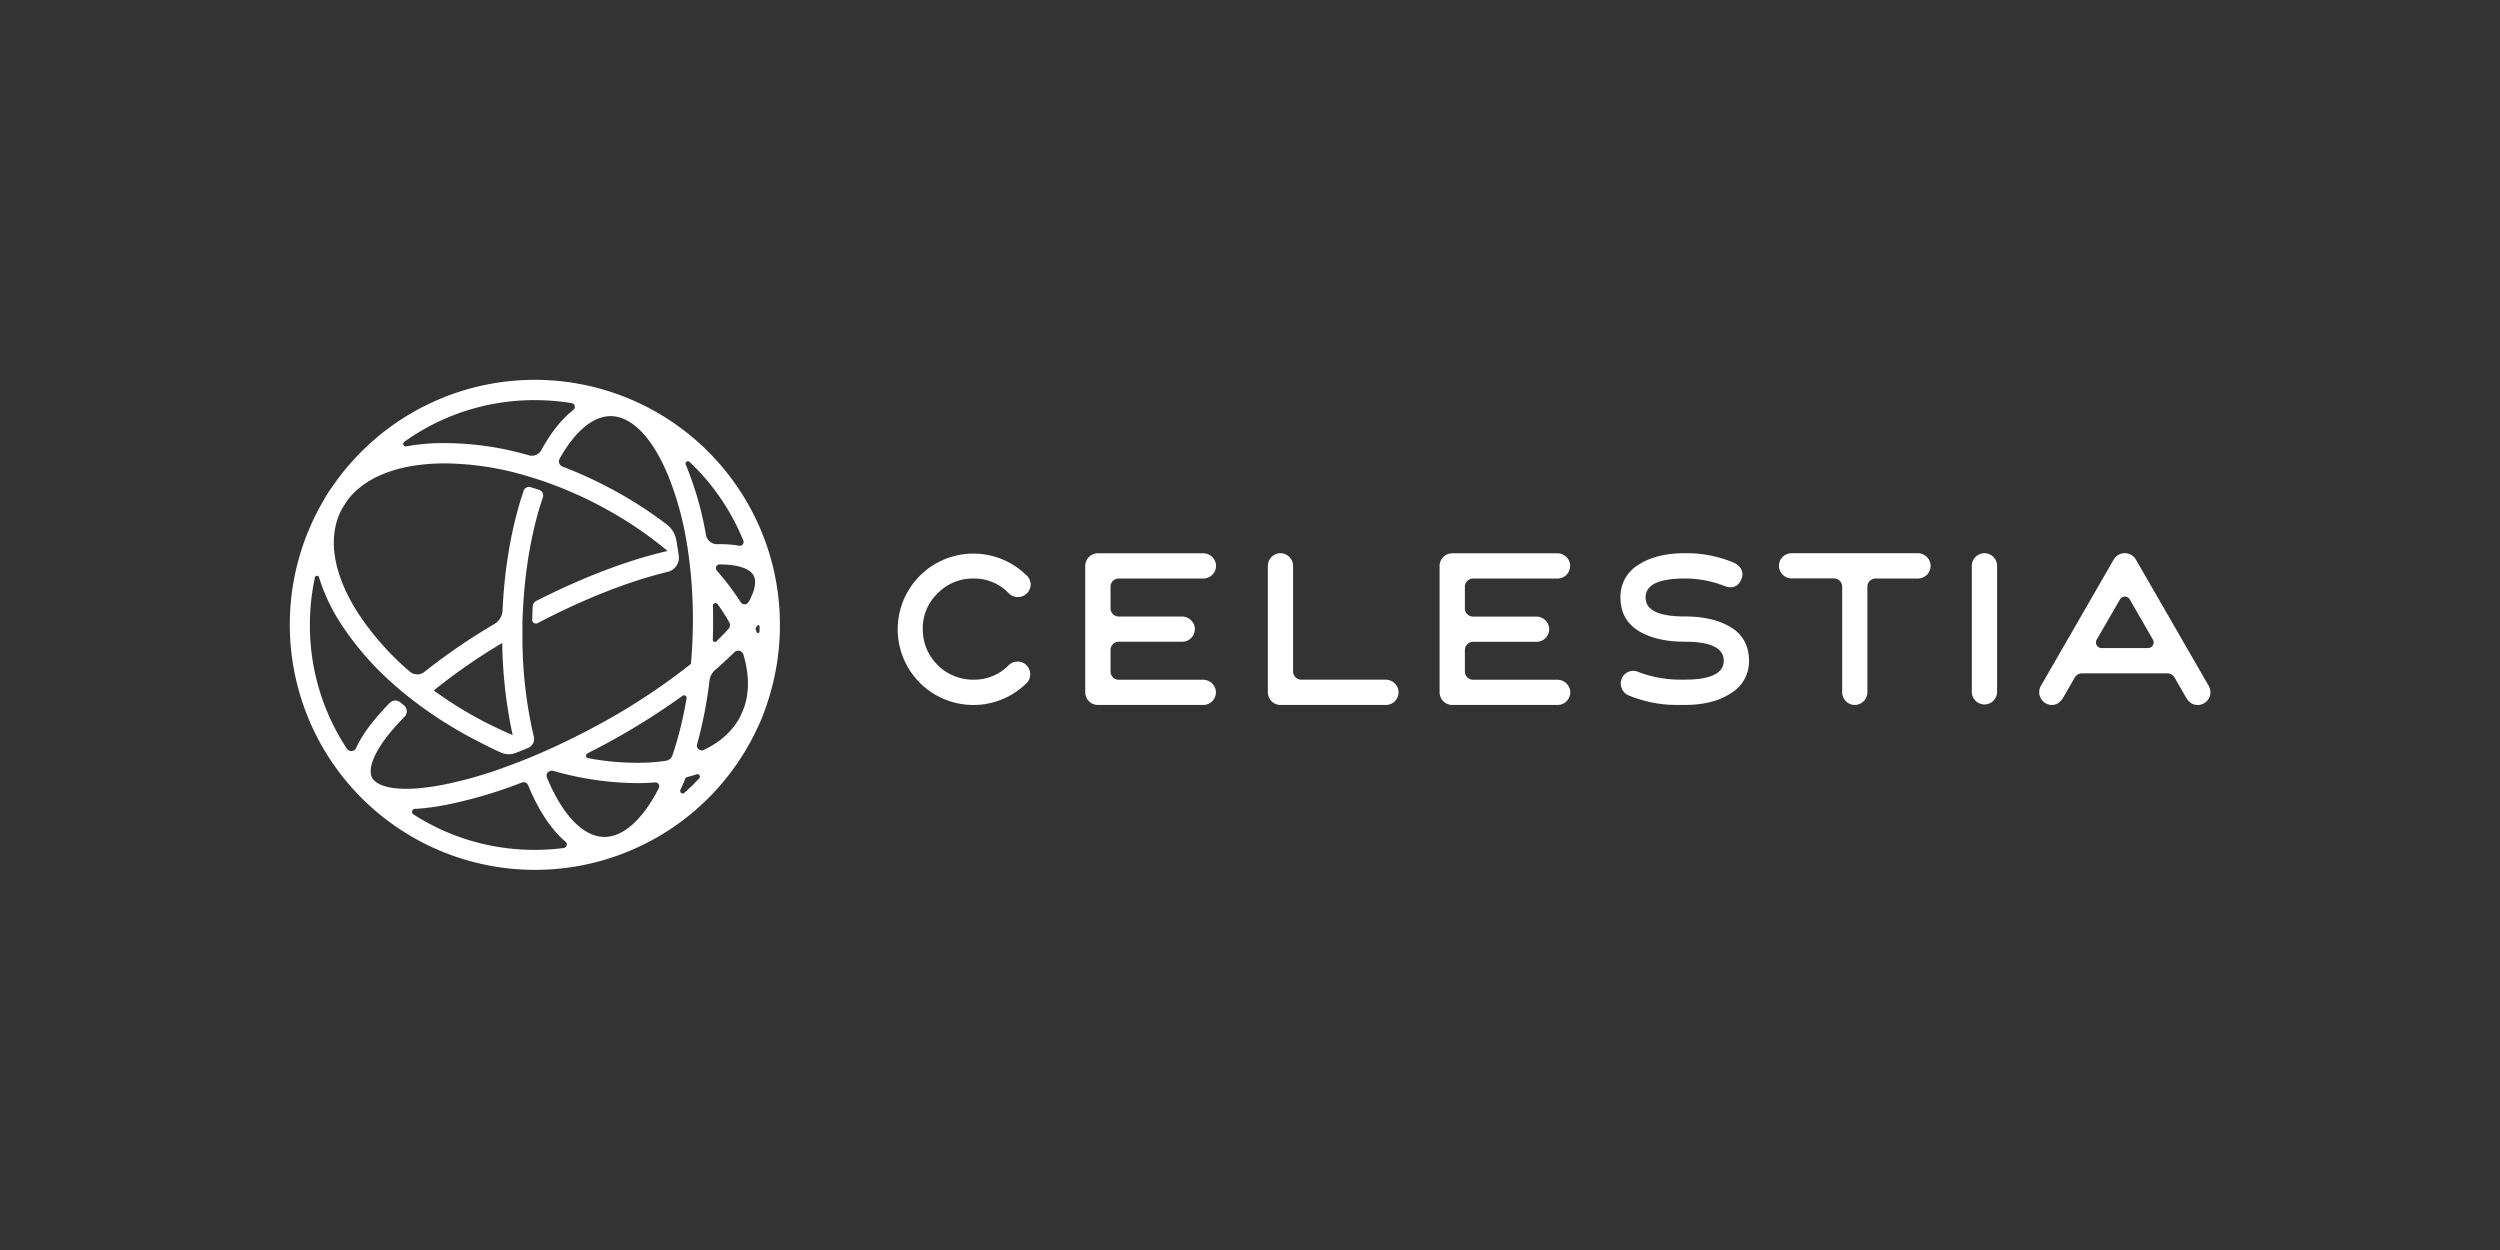 <svg id="Layer_1" data-name="Layer 1" xmlns="http://www.w3.org/2000/svg" viewBox="0 0 1133.86 566.93"><rect x="0" y="0" width="1133.86" height="566.93" fill="#333333" stroke="none"/><defs><style>.cls-1{fill:#fff;}</style></defs><title>Celestia-logo-color-black</title><path class="cls-1" d="M1001.84,311.23l-33.18-57.55a5.81,5.81,0,0,0-9.94,0l-33.18,57.55a5.22,5.22,0,0,0-.65,2.28,5.84,5.84,0,0,0,5.57,6.23c2.27.05,4-1.09,5.41-3.53l5.13-8.92a3.75,3.75,0,0,1,3.26-1.89H983a3.76,3.76,0,0,1,3.26,1.89l5.13,8.92c1.29,2.31,3,3.46,5.14,3.53a5.78,5.78,0,0,0,6-5.73A6.53,6.53,0,0,0,1001.84,311.23Zm-27.67-17.3h-21a2.57,2.57,0,0,1-2.22-3.85l10.55-18.21a2.57,2.57,0,0,1,4.45,0l10.48,18.21A2.57,2.57,0,0,1,974.17,293.93ZM351.33,260.34a111.21,111.21,0,0,0-187.41-55.5,112.39,112.39,0,0,0-13.61,16.48,39.44,39.44,0,0,0-3.18,5,111.23,111.23,0,1,0,197.24,102,41,41,0,0,0,1.76-4.23,112.28,112.28,0,0,0,5.26-63.41Zm-38.57-50.85c.64.61,1.27,1.23,1.9,1.86a101.71,101.71,0,0,1,22.46,33.82,1.72,1.72,0,0,1-1.9,2.34,51,51,0,0,0-9.87-.7,5.14,5.14,0,0,1-5.17-4.22,149.64,149.64,0,0,0-8.54-30.36l-.63-1.51A1.09,1.09,0,0,1,312.76,209.49Zm10.57,65.24a1.19,1.19,0,0,1,2.15-.72c.84,1.17,1.64,2.35,2.41,3.53q1.53,2.35,2.85,4.68a2.55,2.55,0,0,1-.33,3q-1.79,2-3.88,4.06L325,290.82a1,1,0,0,1-1.73-.77c.07-1.67.11-3.35.14-5C323.44,281.56,323.42,278.13,323.33,274.73Zm-140-74.33a101.2,101.2,0,0,1,59.2-18.92,102.81,102.81,0,0,1,16.79,1.37,1.71,1.71,0,0,1,.79,3c-5.32,4.18-10.27,10.36-14.65,18.37a4.78,4.78,0,0,1-5.48,2.31A138.45,138.45,0,0,0,198,201a95.53,95.53,0,0,0-13.81,1.46A1.15,1.15,0,0,1,183.34,200.4ZM168.77,352.74c-2.14-4.05.63-13.42,14.71-27.66h0a3.51,3.51,0,0,0-.31-5.22l-1.68-1.34a3.51,3.51,0,0,0-4.7.25l-.55.55c-7,7.22-12,13.91-14.72,19.92a2.4,2.4,0,0,1-4.18.33,101.29,101.29,0,0,1-16.79-56.11,102.4,102.4,0,0,1,2.22-21.28,1,1,0,0,1,2-.09,84.89,84.89,0,0,0,10.31,21.52,135.18,135.18,0,0,0,24.87,28h0c3.42,3,7,5.83,10.79,8.59a190.45,190.45,0,0,0,24.74,15.35c3.91,2,7.72,4,11.62,5.72a8.83,8.83,0,0,0,6.86.19q2.76-1.08,5.55-2.25a4.43,4.43,0,0,0,2.59-5.18c-.07-.27-.12-.48-.15-.61a197.93,197.93,0,0,1-5-42.71h0v-.55c0-.83,0-1.67,0-2.5,0-.26,0-.71,0-1v-.32h0c0-.95,0-1.9,0-2.86,0-2.61.14-5.21.28-7.78h0c1-18.39,4.07-35.67,9-50.2a2.58,2.58,0,0,0-1.6-3.27c-1.32-.44-2.63-.87-3.93-1.28a2.56,2.56,0,0,0-3.19,1.61c-5.37,15.78-8.69,34.51-9.58,54.33a7.45,7.45,0,0,1-3.64,6.08,280.38,280.38,0,0,0-31.83,21.77,5.16,5.16,0,0,1-6.59-.14,125.59,125.59,0,0,1-23.12-26c-11.67-17.92-14.45-34.8-7.81-47.52l.05-.09c.85-1.41,1.73-2.79,2.64-4.16,7.63-10.09,21.82-15.94,40.64-16.6q1.78-.06,3.6-.06a132.8,132.8,0,0,1,36.54,5.54h0l.83.25.64.18h0q4.37,1.31,8.75,2.88h0l.21.07,2.28.85.72.27.69.26h0a183.63,183.63,0,0,1,18.38,8.3,176.31,176.31,0,0,1,31.87,21.12c-17.87,4.09-38.63,12-59.52,22.64a3,3,0,0,0-1.65,2.54c-.08,1.29-.17,3.89-.24,6a1.69,1.69,0,0,0,2.48,1.55h0c20.67-10.86,41.31-19,59-23.26a6.63,6.63,0,0,0,5-7.36q-.49-3.54-1.1-7a11.59,11.59,0,0,0-4.39-7.18,188,188,0,0,0-27.24-17.21,193.46,193.46,0,0,0-20-9,2.51,2.51,0,0,1-1.3-3.58c6.91-12.37,15.13-19.29,23.14-19.29h.25c9.45.17,18.87,10,25.84,27A141.36,141.36,0,0,1,311.27,245l0,0c.8,4.6,1.44,9.35,1.92,14.22l-.13.08.17.17a222.27,222.27,0,0,1,1,25.39c-.1,5.5-.39,10.92-.86,16.23a288.35,288.35,0,0,1-45.45,29.48c-5.64,3-11.29,5.77-16.87,8.34l-.26.12-1.29.58h0q-6.94,3.15-13.72,5.8h0l-.76.29-1,.37-2.26.86-.62.23-2.73,1-.33.13h0a186.82,186.82,0,0,1-27.27,7.66C180.5,359.84,171,356.84,168.77,352.74Zm27.95-39.59a265.3,265.3,0,0,1,31.07-21.53,209.59,209.59,0,0,0,4.73,41.77q-6.42-2.75-12.79-6A180.46,180.46,0,0,1,196.72,313.15Zm59,71.46a102.54,102.54,0,0,1-13.16.84,101.23,101.23,0,0,1-55.06-16.1,1.37,1.37,0,0,1,.68-2.52l.77,0A109.58,109.58,0,0,0,202.51,365a207.44,207.44,0,0,0,34.25-10.11,2.16,2.16,0,0,1,2.75,1.21v0c4.72,11.48,10.52,20.15,17,25.67A1.63,1.63,0,0,1,255.7,384.61Zm43.12-27.23c-7.29,14.32-16.25,22.36-24.94,22.2-9.45-.17-18.87-10-25.85-27v0a2.15,2.15,0,0,1,1.14-2.78l.22-.09a2.13,2.13,0,0,1,1.45-.1,141.68,141.68,0,0,0,38,5.57c1.31,0,2.61,0,3.89-.07,1.51-.05,3-.13,4.46-.25A1.74,1.74,0,0,1,298.82,357.38ZM302,345.06a86.79,86.79,0,0,1-9.59.85,120.11,120.11,0,0,1-25.69-2.05,1.15,1.15,0,0,1-.3-2.16c1.93-1,3.87-2,5.8-3a316,316,0,0,0,37.35-23.13,1.15,1.15,0,0,1,1.81,1.12A165.39,165.39,0,0,1,305,342.53,3.76,3.76,0,0,1,302,345.06ZM317,353.15c-.77.82-1.55,1.63-2.35,2.43q-2.09,2.09-4.27,4a1.13,1.13,0,0,1-1.78-1.32l.44-1q.92-2,1.77-4.14a1.17,1.17,0,0,1,.77-.67c1.45-.36,2.86-.77,4.23-1.21A1.13,1.13,0,0,1,317,353.15Zm20.5-32.35c-.49,1.25-1,2.48-1.55,3.71-.08.17-.16.34-.25.51-3.36,6.47-9,11.57-16.54,15.12a2.18,2.18,0,0,1-3-2.56,193.5,193.5,0,0,0,5.62-28.87,7.68,7.68,0,0,1,2.62-4.89c3.1-2.69,6-5.37,8.66-8l0,0a2.45,2.45,0,0,1,4.08,1C339.77,305.54,339.92,313.69,337.51,320.8Zm2-47.78a2.08,2.08,0,0,1-3.56.11l-.39-.61a120.25,120.25,0,0,0-10.45-13.72,1.7,1.7,0,0,1,1.28-2.81h0c9.14,0,13.93,2.26,15.39,5C343.07,263.31,342.7,267.34,339.55,273Zm4.93,13.48a.64.64,0,0,1-1.23.23c-.11-.27-.23-.55-.35-.82a1.53,1.53,0,0,1,.17-1.53l.37-.49c.45-.58,1.09-.49,1.09.15C344.53,284.89,344.51,285.63,344.48,286.5Zm323.64-24.12h38.34a5.75,5.75,0,0,0,5.69-6.44,5.84,5.84,0,0,0-5.84-5H658.65a5.75,5.75,0,0,0-5.73,5.73V314a5.75,5.75,0,0,0,5.73,5.73h47.81a5.75,5.75,0,0,0,5.69-6.43,5.84,5.84,0,0,0-5.84-5H668.12a3.73,3.73,0,0,1-3.73-3.73v-9.75a3.73,3.73,0,0,1,3.73-3.73H696.9a5.75,5.75,0,0,0,5.69-6.43,5.84,5.84,0,0,0-5.84-5H668.12a3.73,3.73,0,0,1-3.73-3.73v-9.75A3.73,3.73,0,0,1,668.12,262.38Zm117.19,22.28c-5.26-3.35-12.34-5.07-21.23-5.07-11.76,0-17.69-2.87-17.69-8.61s5.93-8.6,17.69-8.6A49.39,49.39,0,0,1,782.72,266c3.45,1.05,5.84-.19,7.17-3.54,1.15-3-.38-5.83-3.53-7.26a55.1,55.1,0,0,0-22.28-4.3c-8.7,0-15.68,1.81-21.13,5.35a16.8,16.8,0,0,0-8,14.72c0,6.6,2.68,11.67,7.94,15s12.33,5.07,21.22,5.07c11.76,0,17.69,2.87,17.69,8.61s-5.93,8.6-17.69,8.6h-2.87a53.2,53.2,0,0,1-18.55-3.63,5.59,5.59,0,0,0-7.26,3.44,5.86,5.86,0,0,0,3.54,7.46,56.75,56.75,0,0,0,22.27,4.2h2.87c8.7,0,15.68-1.81,21-5.35a16.68,16.68,0,0,0,8.13-14.72C793.24,293.07,790.56,288,785.31,284.66Zm114.78-33.75a5.75,5.75,0,0,0-5.74,5.73V314a5.74,5.74,0,0,0,11.47,0V256.64A5.75,5.75,0,0,0,900.09,250.91Zm-30.32,0H812.56a5.74,5.74,0,0,0-5.69,6.43,5.82,5.82,0,0,0,5.84,5h19.06a3.74,3.74,0,0,1,3.74,3.74V314a5.75,5.75,0,0,0,6.43,5.69,5.84,5.84,0,0,0,5-5.85V266.12a3.73,3.73,0,0,1,3.74-3.74h19.2a5.76,5.76,0,0,0,5.7-6.44A5.84,5.84,0,0,0,869.77,250.91ZM628.39,308.27H590.22a3.75,3.75,0,0,1-3.75-3.74V256.79a5.84,5.84,0,0,0-5-5.84,5.75,5.75,0,0,0-6.44,5.69V314a5.75,5.75,0,0,0,5.74,5.73h47.8a5.74,5.74,0,0,0,5.69-6.43A5.82,5.82,0,0,0,628.39,308.27ZM441.46,262.38a21.69,21.69,0,0,1,16.15,6.79,5.82,5.82,0,0,0,9.85-4.11,6.06,6.06,0,0,0-2.39-4.59,34.33,34.33,0,1,0,.67,49.23,5.75,5.75,0,0,0-8.13-8.12,21.93,21.93,0,0,1-16.15,6.69,22.84,22.84,0,0,1-22.95-22.95,21.93,21.93,0,0,1,6.69-16.15A22.25,22.25,0,0,1,441.46,262.38Zm66,0h38.33a5.76,5.76,0,0,0,5.7-6.44,5.84,5.84,0,0,0-5.85-5H497.94a5.76,5.76,0,0,0-5.74,5.73V314a5.76,5.76,0,0,0,5.74,5.73h47.8a5.75,5.75,0,0,0,5.7-6.43,5.84,5.84,0,0,0-5.85-5H507.41a3.73,3.73,0,0,1-3.73-3.74V294.8a3.73,3.73,0,0,1,3.73-3.74h28.77a5.75,5.75,0,0,0,5.7-6.43,5.84,5.84,0,0,0-5.85-5H507.41a3.73,3.73,0,0,1-3.73-3.74v-9.73A3.73,3.73,0,0,1,507.41,262.38Z"/></svg>